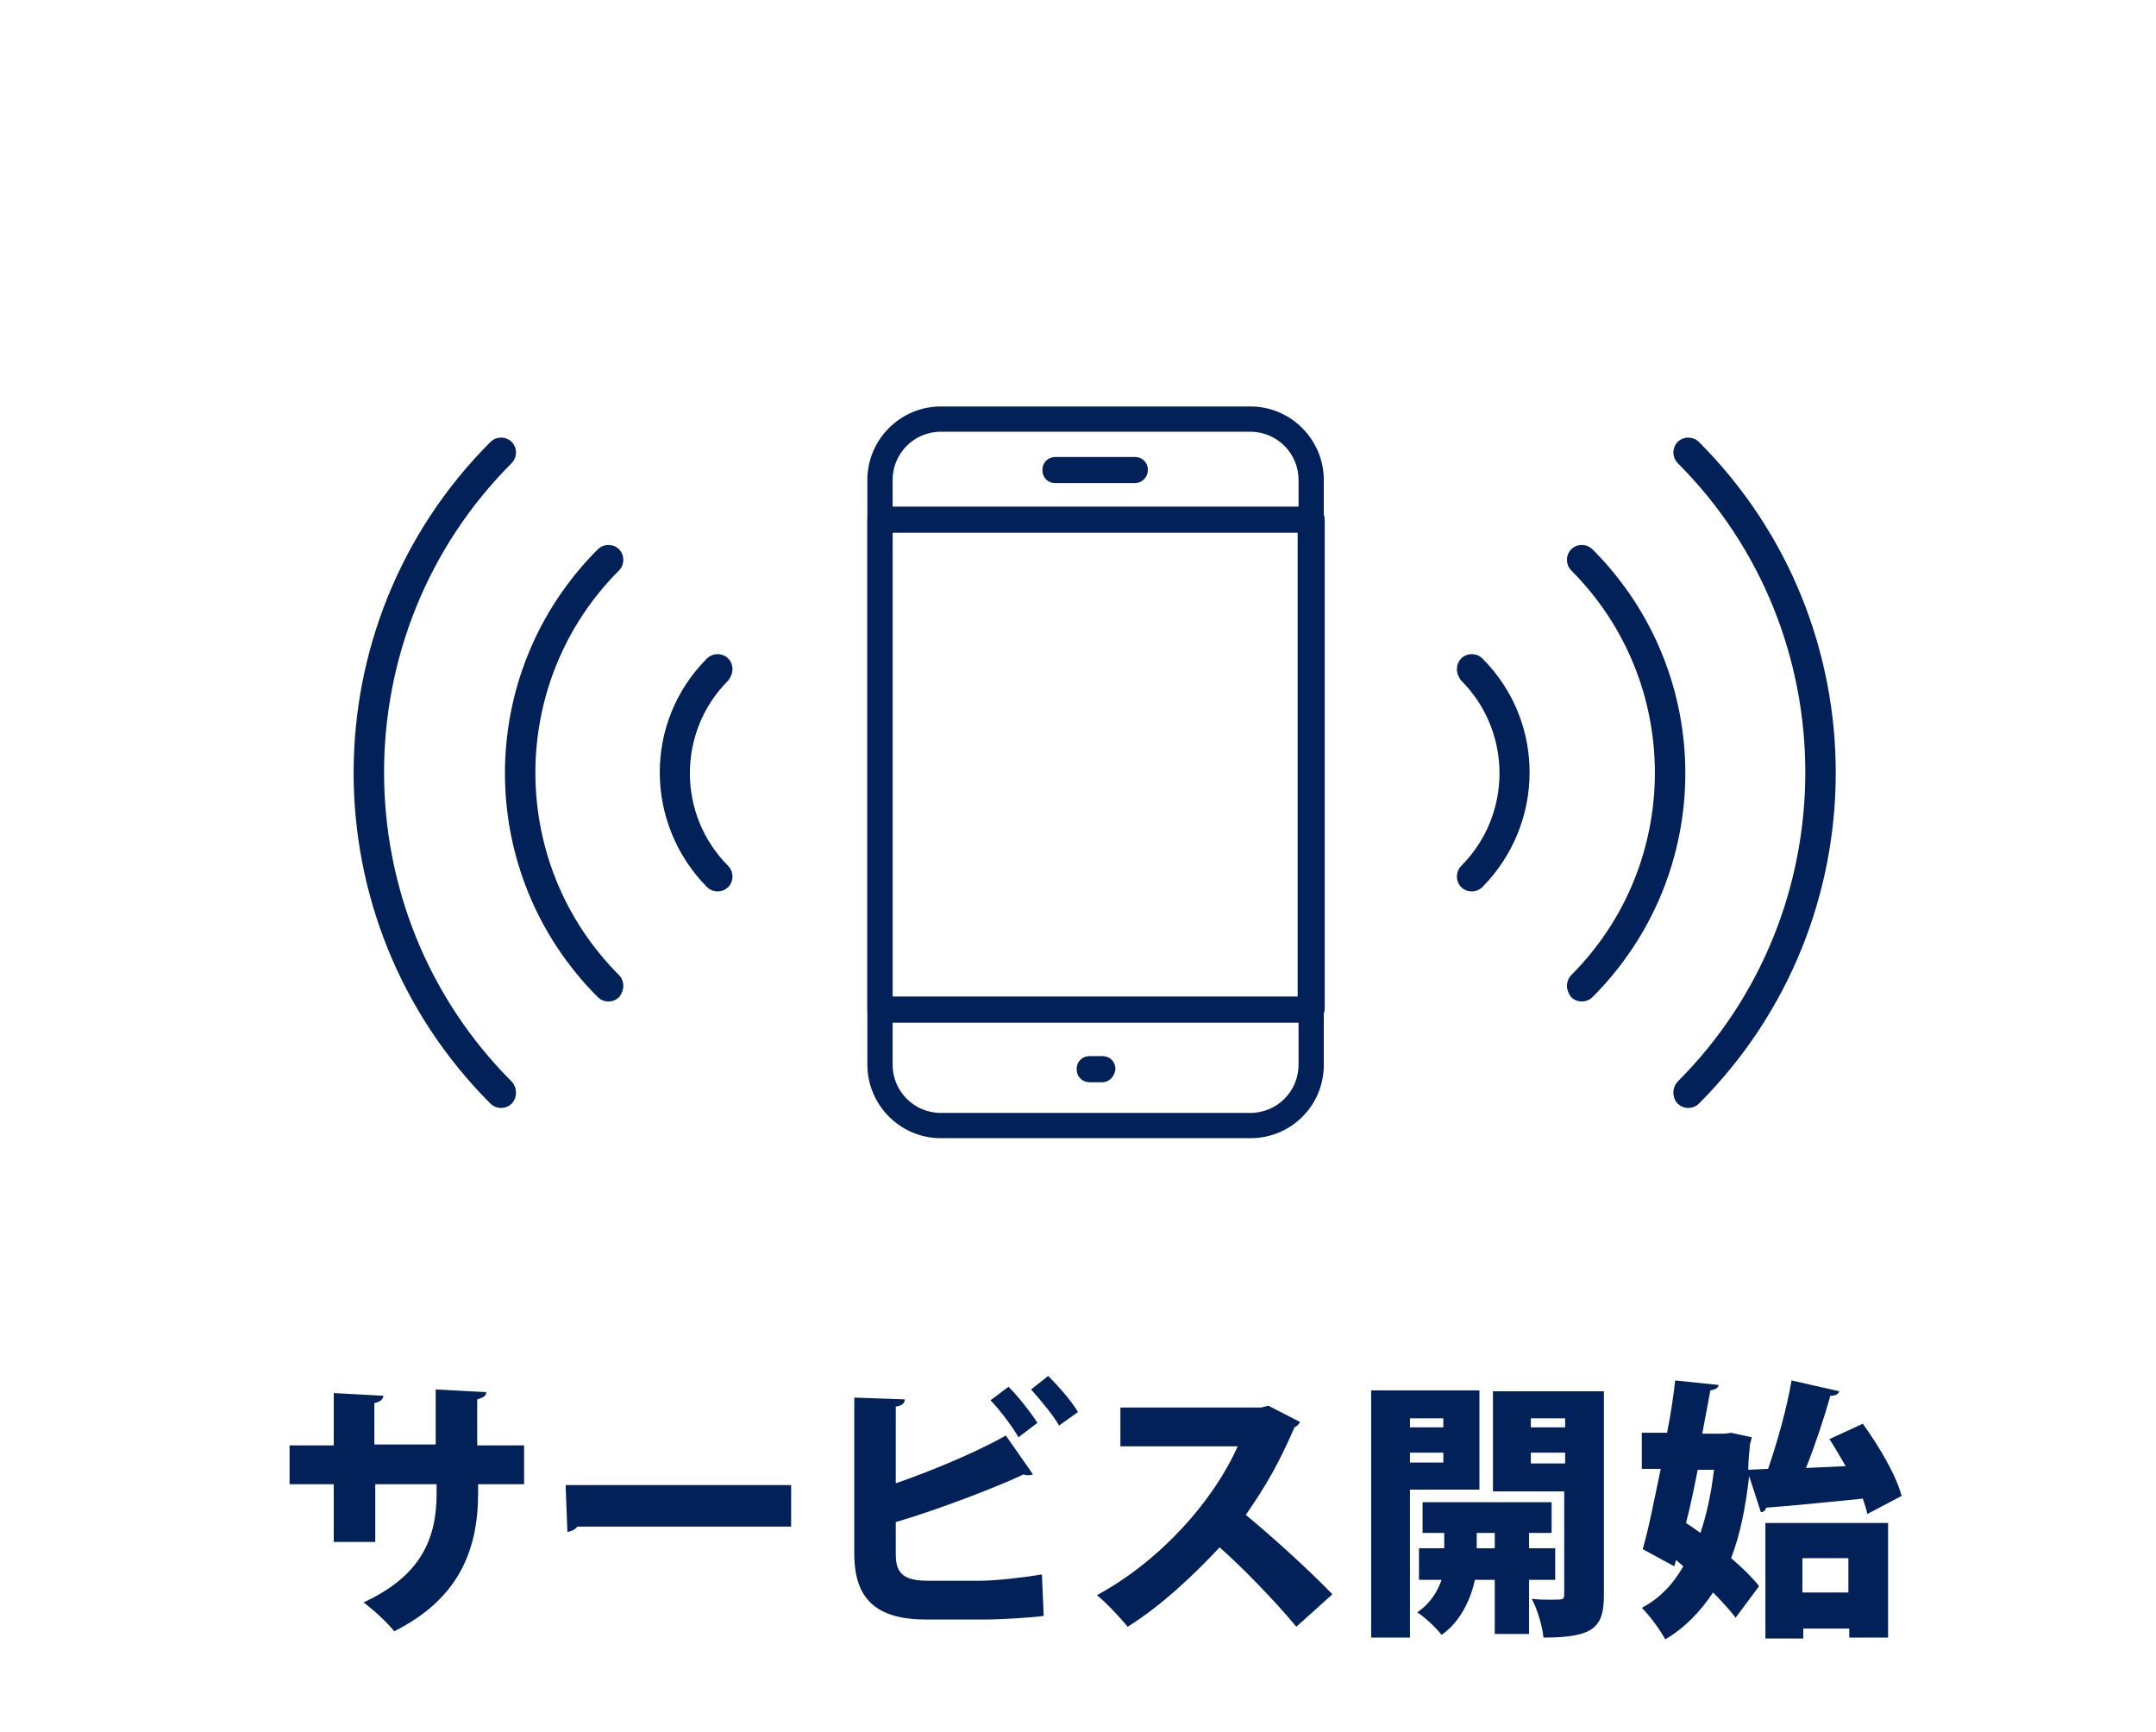<?xml version="1.0" encoding="utf-8"?>
<!-- Generator: Adobe Illustrator 23.1.0, SVG Export Plug-In . SVG Version: 6.00 Build 0)  -->
<svg version="1.1" xmlns="http://www.w3.org/2000/svg" xmlns:xlink="http://www.w3.org/1999/xlink" x="0px" y="0px"
	 viewBox="0 0 239 192" style="enable-background:new 0 0 239 192;" xml:space="preserve">
<style type="text/css">
	.st0{fill:none;}
	.st1{fill:#022158;stroke:#022158;stroke-width:0.5;stroke-linecap:round;stroke-linejoin:round;stroke-miterlimit:10;}
	.st2{fill:#022158;stroke:#022158;stroke-width:1.2;stroke-linecap:round;stroke-linejoin:round;stroke-miterlimit:10;}
	.st3{fill:#022158;}
</style>
<g id="back">
	<rect class="st0" width="239" height="192"/>
</g>
<g id="design">
	<g>
		<g>
			<g>
				<g>
					<g>
						<path class="st1" d="M138.6,125.9h-34.3c-4.4,0-7.9-3.6-7.9-7.9V53.2c0-4.4,3.6-7.9,7.9-7.9h34.3c4.4,0,7.9,3.6,7.9,7.9V118
							C146.5,122.4,143,125.9,138.6,125.9z M104.3,47.6c-3.1,0-5.6,2.5-5.6,5.6V118c0,3.1,2.5,5.6,5.6,5.6h34.3
							c3.1,0,5.6-2.5,5.6-5.6V53.2c0-3.1-2.5-5.6-5.6-5.6H104.3z"/>
					</g>
					<g>
						<path class="st1" d="M145.3,113.1H97.6c-0.7,0-1.2-0.5-1.2-1.2V57.6c0-0.7,0.5-1.2,1.2-1.2h47.8c0.7,0,1.2,0.5,1.2,1.2v54.3
							C146.5,112.6,146,113.1,145.3,113.1z M98.7,110.7h45.4V58.8H98.7V110.7z"/>
					</g>
					<g>
						<path class="st1" d="M125.8,53.3H117c-0.7,0-1.2-0.5-1.2-1.2c0-0.7,0.5-1.2,1.2-1.2h8.8c0.7,0,1.2,0.5,1.2,1.2
							C127,52.7,126.5,53.3,125.8,53.3z"/>
					</g>
					<g>
						<path class="st1" d="M122.2,119.7h-1.4c-0.7,0-1.2-0.5-1.2-1.2c0-0.7,0.5-1.2,1.2-1.2h1.4c0.7,0,1.2,0.5,1.2,1.2
							C123.3,119.2,122.8,119.7,122.2,119.7z"/>
					</g>
				</g>
			</g>
			<g>
				<g>
					<path class="st2" d="M162.1,74.2c0-0.3,0.1-0.6,0.3-0.8c0.4-0.4,1.1-0.4,1.5,0c6.8,6.8,6.7,17.7,0,24.5c-0.4,0.4-1.1,0.4-1.5,0
						c-0.4-0.4-0.4-1.1,0-1.5c5.9-5.9,5.9-15.5,0-21.4C162.2,74.7,162.1,74.4,162.1,74.2z"/>
				</g>
				<g>
					<path class="st2" d="M174.3,109.3c0-0.3,0.1-0.6,0.3-0.8c12.6-12.6,12.6-33.1,0-45.7c-0.4-0.4-0.4-1.1,0-1.5
						c0.4-0.4,1.1-0.4,1.5,0c13.5,13.5,13.5,35.3,0,48.8c-0.4,0.4-1.1,0.4-1.5,0C174.4,109.8,174.3,109.5,174.3,109.3z"/>
				</g>
				<g>
					<path class="st2" d="M186.1,121.1c0-0.3,0.1-0.6,0.3-0.8c19.1-19.1,19.1-50.3,0-69.4c-0.4-0.4-0.4-1.1,0-1.5
						c0.4-0.4,1.1-0.4,1.5,0c20,20,20,52.5,0,72.5c-0.4,0.4-1.1,0.4-1.5,0C186.2,121.7,186.1,121.4,186.1,121.1z"/>
				</g>
			</g>
			<g>
				<g>
					<path class="st2" d="M80.6,74.2c0-0.3-0.1-0.6-0.3-0.8c-0.4-0.4-1.1-0.4-1.5,0c-6.8,6.8-6.7,17.7,0,24.5c0.4,0.4,1.1,0.4,1.5,0
						c0.4-0.4,0.4-1.1,0-1.5c-5.9-5.9-5.9-15.5,0-21.4C80.5,74.7,80.6,74.4,80.6,74.2z"/>
				</g>
				<g>
					<path class="st2" d="M68.5,109.3c0-0.3-0.1-0.6-0.3-0.8c-12.6-12.6-12.6-33.1,0-45.7c0.4-0.4,0.4-1.1,0-1.5
						c-0.4-0.4-1.1-0.4-1.5,0c-13.5,13.5-13.5,35.3,0,48.8c0.4,0.4,1.1,0.4,1.5,0C68.4,109.8,68.5,109.5,68.5,109.3z"/>
				</g>
				<g>
					<path class="st2" d="M56.6,121.1c0-0.3-0.1-0.6-0.3-0.8c-19.1-19.1-19.1-50.3,0-69.4c0.4-0.4,0.4-1.1,0-1.5
						c-0.4-0.4-1.1-0.4-1.5,0c-20,20-20,52.5,0,72.5c0.4,0.4,1.1,0.4,1.5,0C56.5,121.7,56.6,121.4,56.6,121.1z"/>
				</g>
			</g>
		</g>
		<g>
			<g>
				<path class="st3" d="M58.2,164.5H53v1c0,6.5-2.3,11.8-9.3,15.3c-0.8-1-2.2-2.3-3.4-3.2c6.5-3,8.1-7.2,8.1-12.1v-1h-6.8v6.4H37
					v-6.4h-4.9v-4.3H37v-5.8l5.5,0.3c0,0.3-0.3,0.7-1,0.8v4.6h6.8V154l5.6,0.3c0,0.4-0.3,0.6-1,0.8v5.1h5.2V164.5z"/>
				<path class="st3" d="M62.7,164.6h25v4.6H64c-0.2,0.3-0.6,0.5-1.1,0.6L62.7,164.6z"/>
				<path class="st3" d="M99.3,172.3c0,2.2,1,2.9,3.6,2.9h5.8c1.7,0,5.1-0.4,6.8-0.7l0.2,4.6c-1.5,0.2-4.9,0.4-6.6,0.4h-6.4
					c-5.6,0-8-2.3-8-7.3v-17.3l5.6,0.2c0,0.4-0.3,0.7-1,0.8v8.5c3.5-1.2,8.9-3.4,12.2-5.3l3,4.3c-0.2,0.1-0.3,0.1-0.5,0.1
					c-0.2,0-0.4,0-0.5-0.1c-2.5,1.2-9.1,3.8-14.2,5.3V172.3z M112.9,159.3c-0.6-1.1-2.2-3.2-3.1-4.1l2-1.5c1.1,1.1,2.5,2.9,3.2,4
					L112.9,159.3z M117.4,158c-0.6-1.1-2.2-3-3.1-4l1.9-1.5c1.1,1.1,2.6,2.8,3.3,4L117.4,158z"/>
				<path class="st3" d="M144.1,157.6c-0.1,0.3-0.4,0.5-0.6,0.6c-1.7,3.9-3.1,6.4-5.4,9.7c2.8,2.3,7,6.1,9.6,8.8l-4,3.6
					c-2.2-2.7-6.2-6.8-8.5-8.8c-2.9,3.1-6.5,6.5-10.2,8.8c-0.8-1-2.4-2.7-3.4-3.5c7-3.8,12.9-10.4,15.6-16.5h-13v-4.3h15.6l0.8-0.2
					L144.1,157.6z"/>
				<path class="st3" d="M164,165.1h-7.7v16.4H152v-27.4h12V165.1z M160,157.2h-3.7v1h3.7V157.2z M156.3,162.1h3.7V161h-3.7V162.1z
					 M172.4,175.1h-2.9v6h-3.8v-6h-2.2c-0.4,1.9-1.5,4.6-3.7,6.1c-0.6-0.8-1.9-2-2.7-2.5c1.5-1,2.3-2.4,2.7-3.6h-2.5v-3.5h2.8v-1.7
					h-2.4v-3.4H172v3.4h-2.5v1.7h2.9V175.1z M163.7,171.6h2v-1.7h-2V171.6z M177.8,154.2v22.5c0,3.6-1,4.8-6.7,4.8
					c-0.1-1.2-0.7-3.2-1.3-4.3c0.7,0.1,1.5,0.1,2.1,0.1c1.4,0,1.5,0,1.5-0.6v-11.4h-7.9v-11.1H177.8z M173.5,157.2h-3.8v1h3.8V157.2
					z M169.7,162.2h3.8V161h-3.8V162.2z"/>
				<path class="st3" d="M206.5,157.8c1.8,2.5,3.7,5.7,4.3,8l-3.8,2c-0.1-0.5-0.3-1.1-0.5-1.7c-4,0.4-8,0.8-10.7,1
					c-0.1,0.3-0.3,0.5-0.6,0.5l-1.3-4c-0.4,3.5-1,6.5-2,9.1c1.3,1.1,2.4,2.2,3.1,3.1l-2.6,3.5c-0.6-0.8-1.5-1.8-2.5-2.8
					c-1.4,2.1-3.1,3.9-5.3,5.2c-0.6-1.1-1.7-2.6-2.6-3.5c1.9-1,3.4-2.5,4.6-4.6l-0.8-0.7l-0.2,0.7l-3.5-1.9c0.7-2.4,1.3-5.6,2-8.9
					h-2.1v-4h2.8c0.4-2,0.7-4,0.9-5.8l4.8,0.5c0,0.3-0.3,0.5-0.9,0.6l-0.9,4.8h2.5l0.7-0.1l2.3,0.5c-0.1,0.3-0.1,0.5-0.2,0.7
					c-0.1,1-0.2,2-0.2,2.9l2.2-0.1c1-2.9,2.1-6.8,2.6-9.8l5.3,1.2c-0.1,0.3-0.4,0.5-1,0.5c-0.7,2.5-1.7,5.5-2.7,8l4.4-0.2
					c-0.6-1-1.2-2.1-1.8-3L206.5,157.8z M188.2,162.9c-0.4,2-0.8,4-1.3,5.9c0.5,0.3,1,0.7,1.6,1.1c0.7-2.1,1.2-4.4,1.5-7H188.2z
					 M195.7,181.6v-12.8h13.6v12.7h-4.3v-1h-5.1v1.1H195.7z M204.9,172.7h-5.1v3.8h5.1V172.7z"/>
			</g>
		</g>
	</g>
</g>
</svg>
